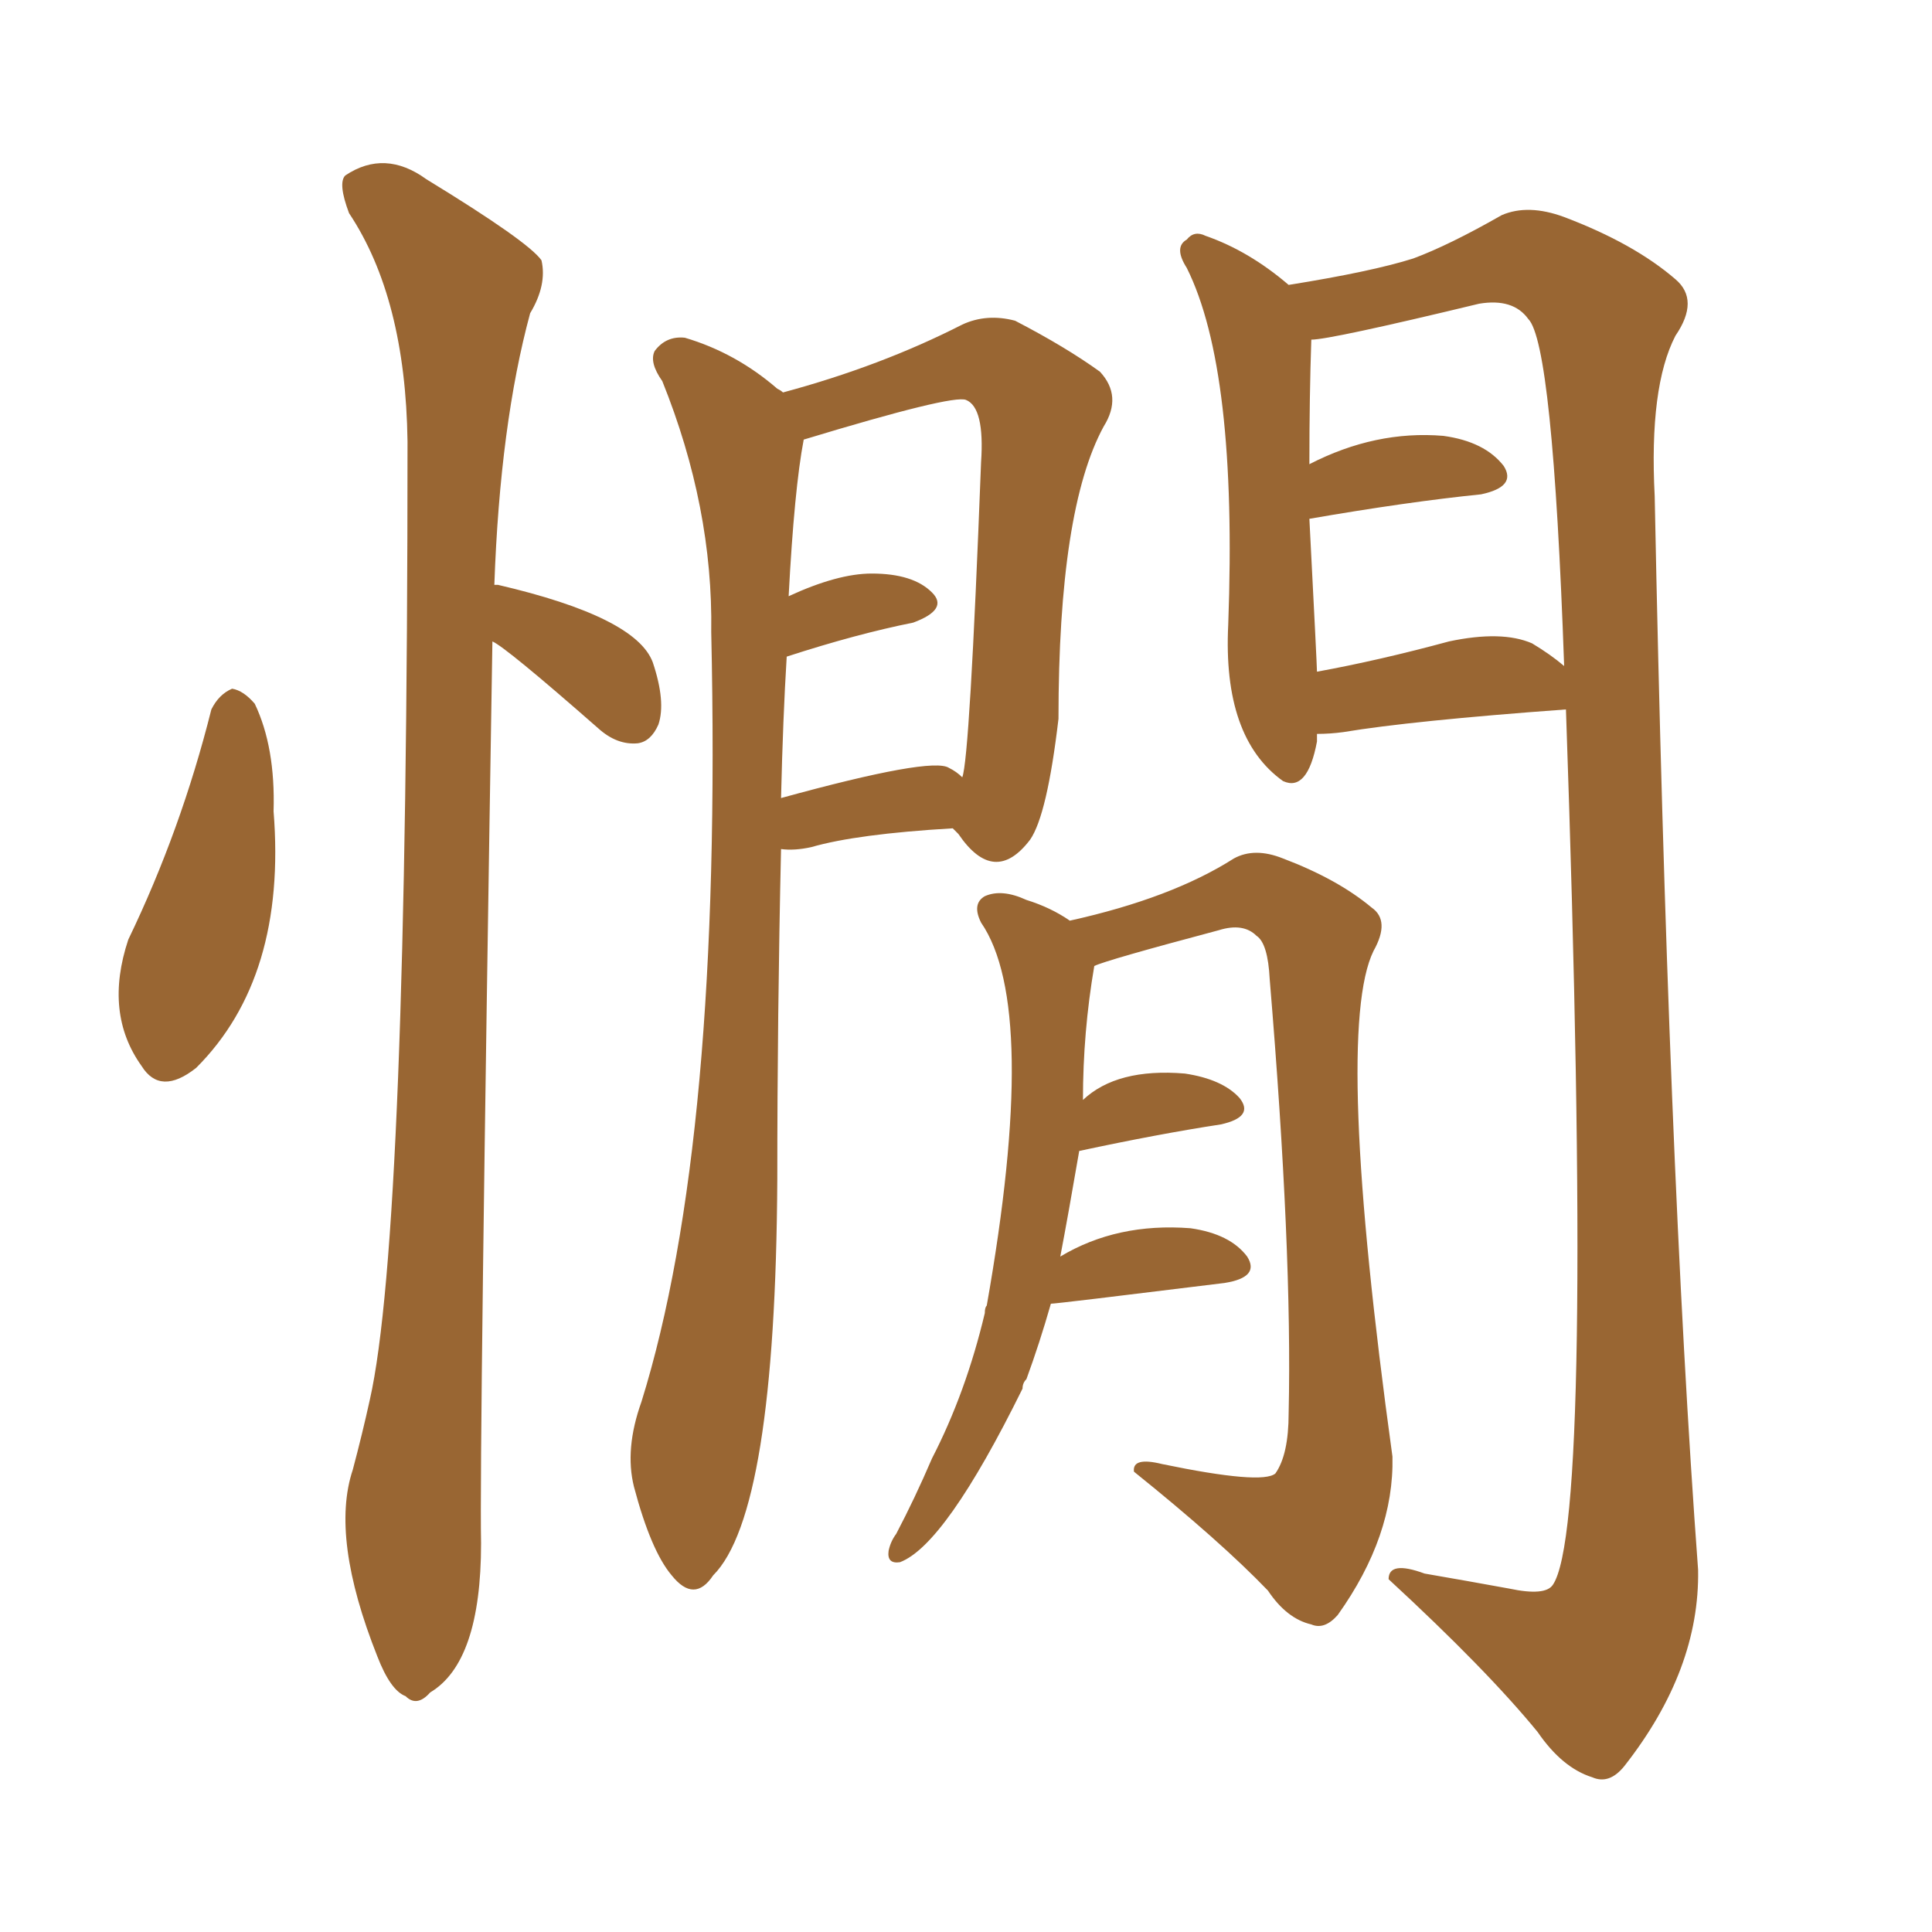 <svg xmlns="http://www.w3.org/2000/svg" xmlns:xlink="http://www.w3.org/1999/xlink" width="150" height="150"><path fill="#996633" padding="10" d="M16.41 55.08L16.41 55.08Q16.99 53.91 18.02 53.47L18.02 53.47Q18.90 53.61 19.78 54.64L19.78 54.64Q21.39 58.01 21.24 62.99L21.24 62.99Q22.27 75.88 15.23 82.91L15.23 82.91Q12.45 85.11 10.99 82.76L10.99 82.76Q8.06 78.66 9.96 72.95L9.96 72.95Q14.06 64.45 16.41 55.08ZM38.23 49.80L38.23 49.80Q37.21 112.79 37.35 119.82L37.35 119.82Q37.35 129.05 33.40 131.40L33.40 131.40Q32.37 132.57 31.49 131.69L31.49 131.69Q30.32 131.25 29.30 128.61L29.30 128.61Q25.63 119.38 27.39 114.11L27.39 114.11Q28.13 111.33 28.71 108.69L28.71 108.69Q31.64 95.80 31.64 34.28L31.64 34.28Q31.49 23.14 27.10 16.55L27.10 16.55Q26.22 14.21 26.81 13.62L26.81 13.62Q29.88 11.57 33.11 13.92L33.11 13.92Q41.02 18.75 42.04 20.21L42.04 20.21Q42.48 22.12 41.16 24.32L41.16 24.32Q38.82 32.96 38.38 45.41L38.38 45.41Q38.67 45.41 38.67 45.41L38.67 45.41Q49.37 47.90 50.68 51.42L50.68 51.42Q51.71 54.49 51.12 56.25L51.12 56.25Q50.54 57.57 49.51 57.71L49.51 57.71Q47.90 57.86 46.44 56.54L46.44 56.54Q39.26 50.24 38.23 49.80ZM60.64 65.92L60.64 65.92Q60.35 78.81 60.35 91.55L60.35 91.55Q60.21 117.48 55.37 122.31L55.37 122.31Q53.91 124.51 52.15 122.31L52.15 122.31Q50.54 120.41 49.22 115.43L49.22 115.43Q48.49 112.50 49.80 108.84L49.80 108.84Q56.10 88.62 55.22 49.07L55.22 49.07Q55.37 39.40 51.42 29.59L51.42 29.59Q50.39 28.13 50.83 27.25L50.83 27.25Q51.71 26.07 53.17 26.22L53.17 26.22Q57.13 27.39 60.35 30.18L60.35 30.18Q60.64 30.32 60.79 30.47L60.79 30.47Q68.41 28.42 74.71 25.20L74.71 25.20Q76.61 24.32 78.81 24.90L78.81 24.90Q82.76 26.95 85.40 28.86L85.40 28.86Q87.16 30.76 85.69 33.11L85.69 33.11Q82.18 39.55 82.18 55.81L82.18 55.81Q81.30 63.28 79.98 65.19L79.98 65.19Q77.20 68.85 74.41 64.75L74.41 64.75Q74.12 64.45 73.97 64.31L73.97 64.31Q66.50 64.75 62.99 65.77L62.99 65.77Q61.67 66.06 60.64 65.92ZM73.68 59.62L73.68 59.62Q74.27 59.91 74.71 60.35L74.71 60.35Q75.29 58.89 76.17 35.89L76.17 35.89Q76.46 31.64 75 31.05L75 31.05Q73.97 30.62 62.40 34.13L62.40 34.13Q61.67 37.94 61.23 46.29L61.23 46.29Q65.04 44.53 67.68 44.53L67.68 44.53Q70.90 44.53 72.36 46.00L72.36 46.00Q73.68 47.31 70.90 48.34L70.90 48.34Q66.50 49.22 61.08 50.98L61.08 50.98Q60.79 55.66 60.64 61.96L60.64 61.96Q72.36 58.74 73.68 59.62ZM102.25 56.98L102.25 56.98Q102.25 57.42 102.25 57.57L102.25 57.57Q101.51 61.52 99.61 60.64L99.61 60.64Q94.92 57.28 95.36 48.49L95.36 48.49Q96.09 28.71 92.14 20.80L92.14 20.80Q91.11 19.19 92.14 18.60L92.14 18.60Q92.72 17.87 93.60 18.31L93.60 18.31Q96.97 19.48 100.05 22.12L100.05 22.12Q106.49 21.09 109.72 20.07L109.72 20.07Q112.50 19.04 116.60 16.70L116.60 16.70Q118.65 15.82 121.44 16.85L121.44 16.85Q126.86 18.90 130.08 21.68L130.08 21.68Q131.98 23.29 130.08 26.07L130.08 26.07Q128.03 30.03 128.47 38.53L128.47 38.53Q129.49 90.09 131.84 121.88L131.84 121.88Q131.98 129.64 126.12 137.11L126.12 137.11Q124.95 138.57 123.63 137.99L123.63 137.99Q121.29 137.26 119.38 134.47L119.38 134.47Q115.43 129.64 107.81 122.61L107.81 122.61Q107.81 121.14 110.60 122.17L110.60 122.17Q113.96 122.75 117.19 123.34L117.19 123.34Q119.97 123.93 120.56 123.05L120.56 123.05Q123.78 118.36 121.58 55.08L121.58 55.08Q109.57 55.96 104.30 56.84L104.30 56.84Q103.27 56.98 102.25 56.98ZM118.95 49.95L118.95 49.95Q120.41 50.83 121.44 51.71L121.44 51.71Q120.56 26.66 118.65 24.76L118.65 24.76Q117.48 23.14 114.84 23.58L114.84 23.58Q103.27 26.37 101.81 26.37L101.81 26.37Q101.66 30.76 101.66 36.04L101.66 36.04Q106.79 33.40 112.06 33.84L112.06 33.84Q115.28 34.28 116.75 36.18L116.75 36.18Q117.77 37.79 114.99 38.38L114.99 38.38Q109.28 38.96 101.66 40.28L101.66 40.28Q102.25 51.71 102.25 52.15L102.25 52.15Q107.08 51.27 112.50 49.80L112.50 49.80Q116.60 48.93 118.95 49.95ZM81.59 101.22L81.59 101.22L81.59 101.22Q80.71 104.30 79.69 107.08L79.69 107.08Q79.39 107.37 79.39 107.81L79.39 107.81Q73.39 119.97 69.87 121.29L69.87 121.29Q68.85 121.44 68.99 120.41L68.99 120.41Q69.14 119.68 69.58 119.09L69.58 119.09Q71.04 116.31 72.36 113.23L72.36 113.23Q75 108.11 76.46 101.95L76.46 101.95Q76.46 101.51 76.61 101.37L76.61 101.37Q80.71 78.22 76.17 71.63L76.17 71.63Q75.44 70.17 76.46 69.58L76.46 69.58Q77.78 68.99 79.69 69.87L79.69 69.87Q81.59 70.46 83.06 71.48L83.06 71.48Q90.97 69.73 95.80 66.65L95.80 66.65Q97.41 65.77 99.61 66.65L99.61 66.65Q103.86 68.26 106.49 70.46L106.49 70.46Q107.96 71.48 106.64 73.83L106.64 73.83Q103.56 80.13 108.11 113.09L108.11 113.09Q108.25 119.24 103.86 125.39L103.86 125.39Q102.83 126.56 101.81 126.12L101.81 126.12Q99.90 125.68 98.44 123.49L98.44 123.49Q94.78 119.68 88.04 114.26L88.04 114.26Q87.89 113.09 90.23 113.67L90.23 113.67Q98.00 115.28 99.02 114.40L99.02 114.40Q100.05 112.94 100.05 109.72L100.05 109.72Q100.34 97.12 98.58 76.03L98.58 76.03Q98.44 73.24 97.56 72.66L97.56 72.66Q96.53 71.63 94.63 72.22L94.63 72.22Q85.84 74.56 84.96 75L84.96 75Q84.08 80.13 84.08 85.40L84.08 85.40Q86.72 82.91 91.99 83.35L91.99 83.35Q94.92 83.79 96.24 85.25L96.24 85.25Q97.41 86.72 94.78 87.30L94.78 87.30Q89.94 88.04 83.79 89.36L83.79 89.36Q82.91 94.48 82.32 97.56L82.32 97.56Q86.72 94.92 92.43 95.36L92.43 95.36Q95.51 95.80 96.83 97.56L96.83 97.56Q97.85 99.17 95.07 99.61L95.07 99.61Q82.03 101.22 81.59 101.22Z"/></svg>